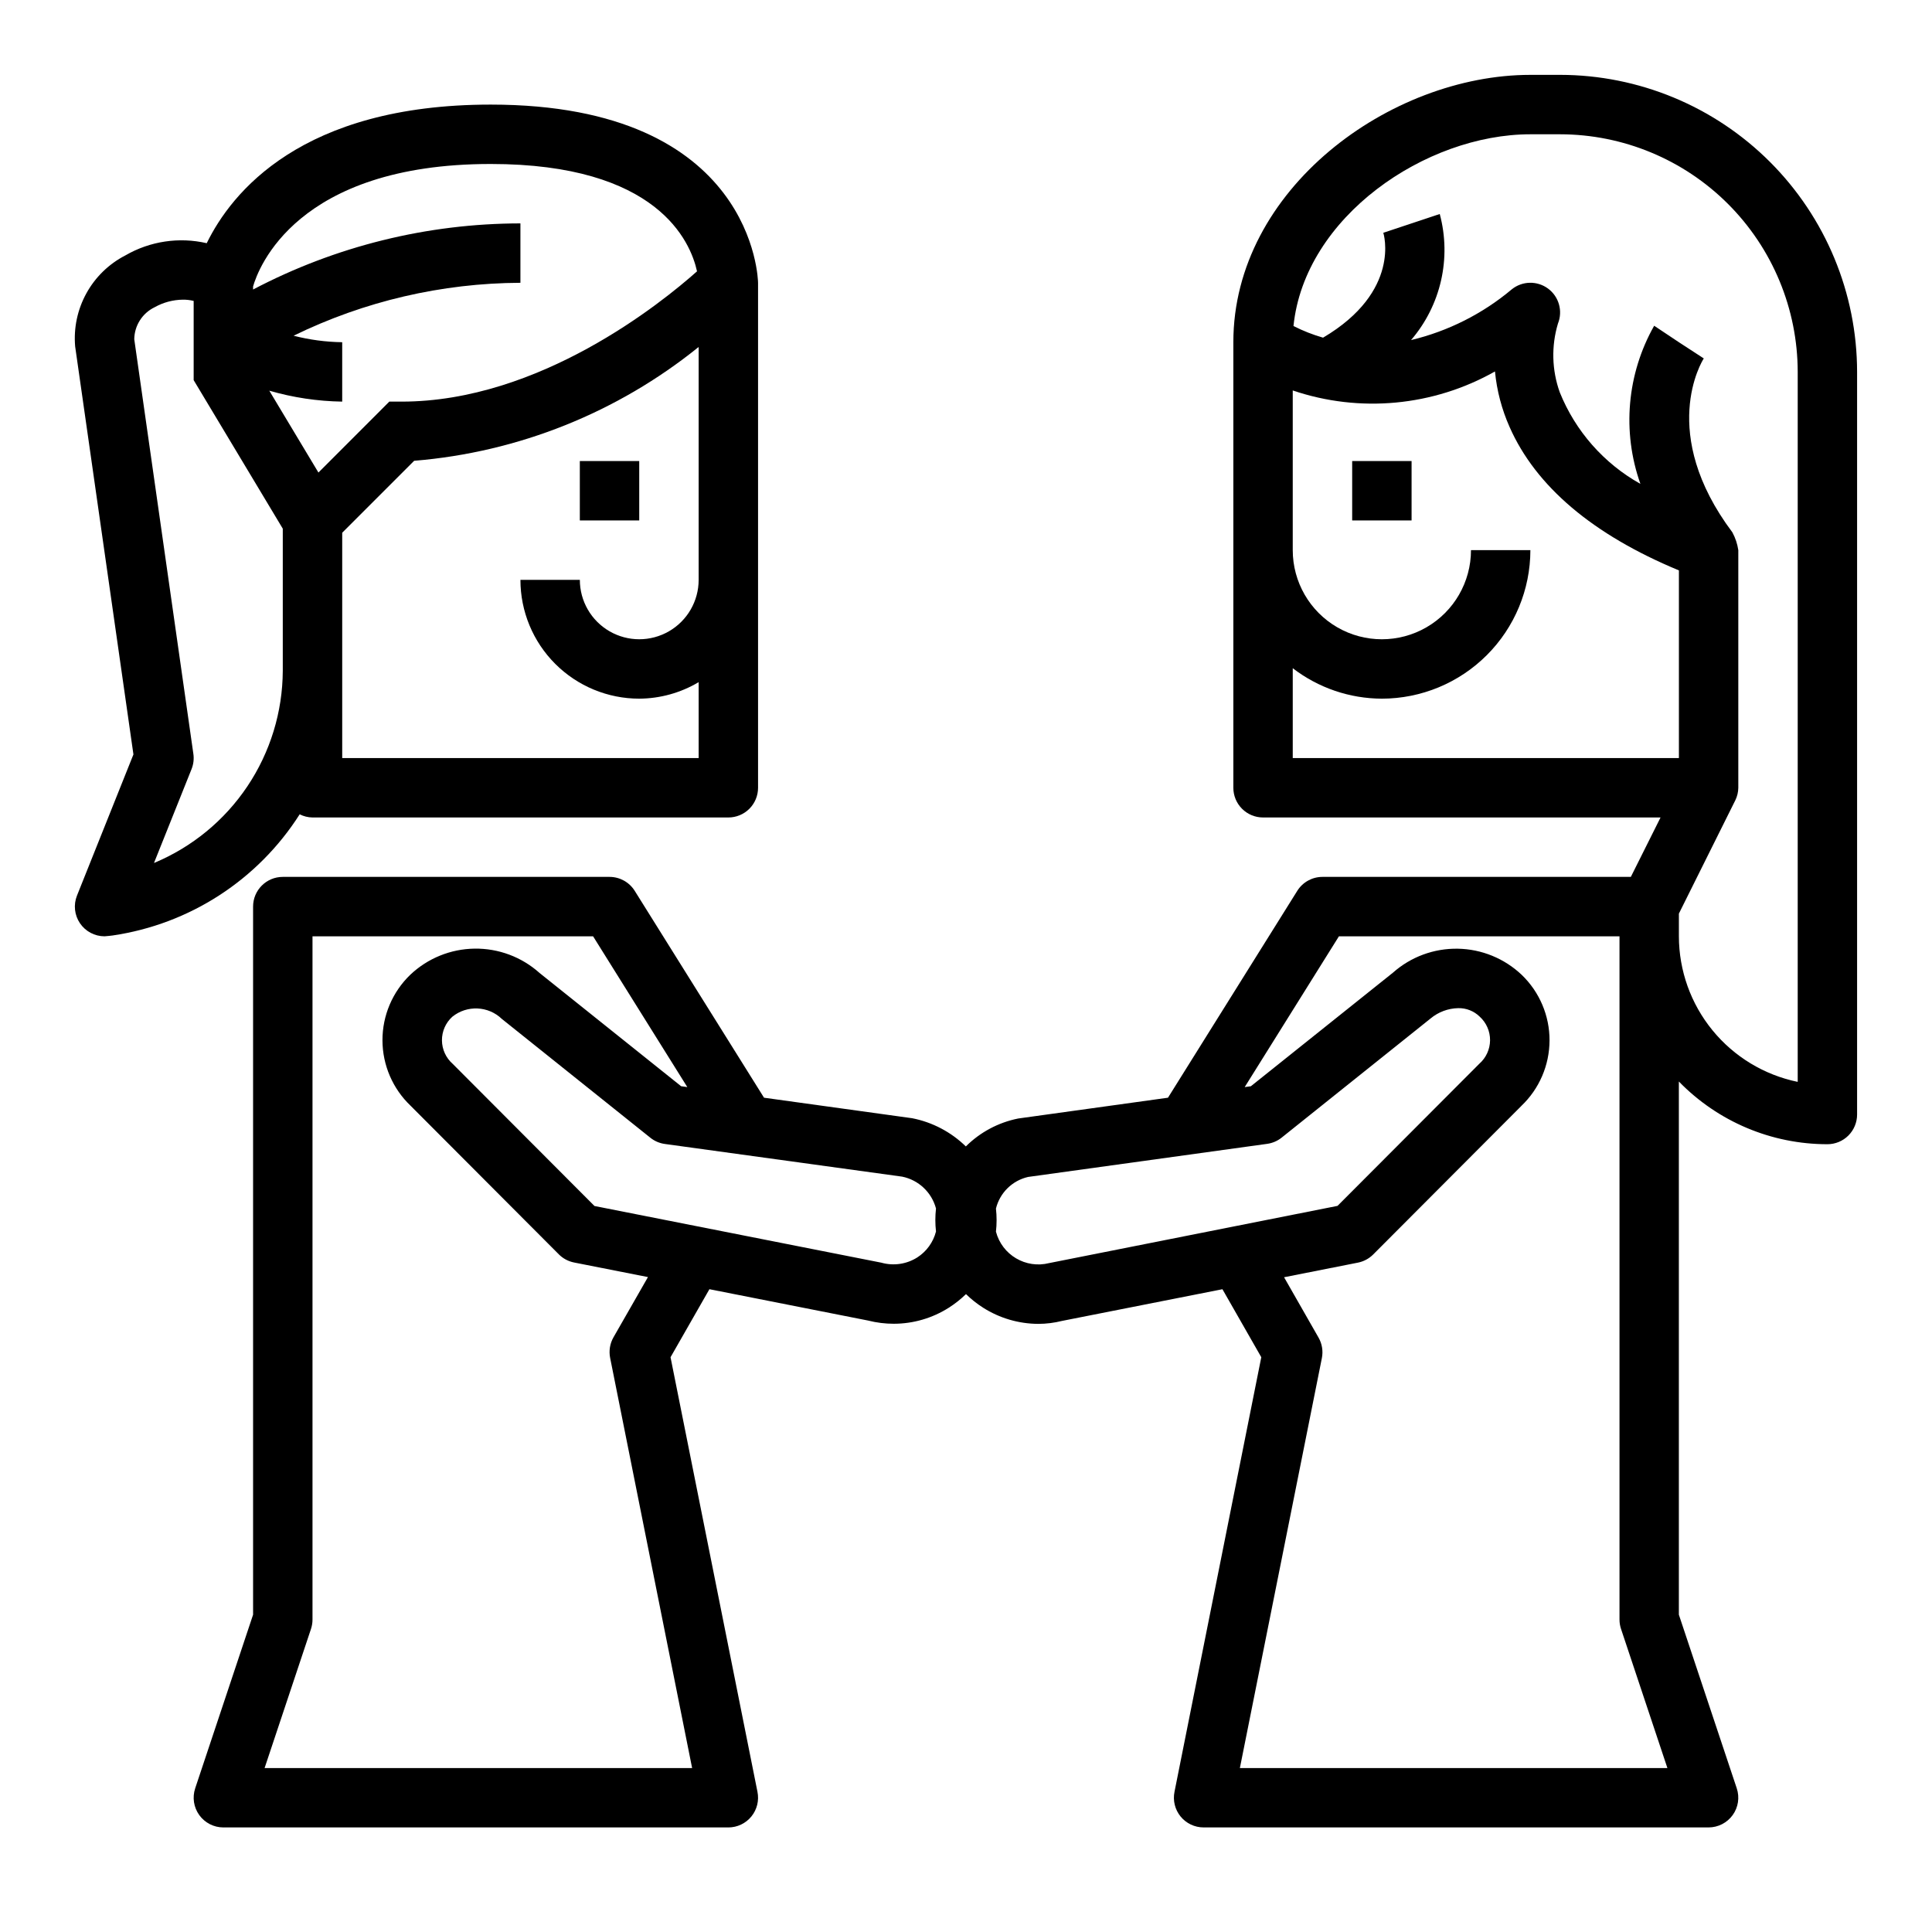 <?xml version="1.0" encoding="UTF-8"?>
<!-- Uploaded to: SVG Repo, www.svgrepo.com, Generator: SVG Repo Mixer Tools -->
<svg fill="#000000" width="800px" height="800px" version="1.1" viewBox="144 144 512 512" xmlns="http://www.w3.org/2000/svg">
 <g>
  <path d="m502.34 266.18h15.742v15.742h-15.742z"/>
  <path d="m557.44 163.84h-7.871c-37.164 0-78.719 30.301-78.719 70.848v118.08c0 2.09 0.828 4.09 2.305 5.566 1.477 1.477 3.481 2.305 5.566 2.305h105.34l-7.871 15.742-81.73 0.004c-2.711 0-5.234 1.398-6.672 3.699l-34.262 54.82-39.699 5.512c-5.25 1.051-10.074 3.625-13.867 7.398-3.918-3.824-8.867-6.426-14.242-7.477l-39.242-5.434-34.266-54.82c-1.441-2.301-3.961-3.699-6.676-3.699h-86.594c-4.348 0-7.871 3.523-7.871 7.871v187.65l-15.344 46.02c-0.797 2.402-0.395 5.043 1.086 7.094s3.856 3.269 6.387 3.269h133.82c2.363 0 4.602-1.062 6.098-2.894s2.09-4.238 1.617-6.555l-23.035-115.16 10.305-18.027 42.117 8.32v0.004c2.203 0.551 4.465 0.832 6.738 0.832 5.176-0.004 10.242-1.484 14.609-4.266 1.629-1.039 3.144-2.242 4.527-3.59 1.379 1.348 2.894 2.551 4.523 3.59 4.375 2.785 9.449 4.273 14.637 4.297 2.121-0.004 4.238-0.27 6.297-0.785l42.508-8.398 10.297 18.02-23 115.16c-0.473 2.316 0.117 4.723 1.613 6.555s3.734 2.894 6.102 2.894h133.82c2.527 0 4.906-1.219 6.387-3.269s1.883-4.691 1.082-7.094l-15.344-46.02v-141.29c10.34 10.629 24.535 16.621 39.363 16.617 2.086 0 4.09-0.828 5.566-2.305 1.473-1.477 2.305-3.481 2.305-5.566v-196.8c-0.023-20.871-8.324-40.883-23.082-55.641-14.758-14.758-34.77-23.059-55.641-23.082zm-230.02 448.71h-113.3l12.297-36.871c0.266-0.805 0.402-1.645 0.398-2.488v-181.06h74.359l24.969 39.957-1.637-0.227-37.551-30.039h0.004c-4.727-4.223-10.867-6.516-17.207-6.426-6.336 0.09-12.41 2.559-17.012 6.914-4.731 4.547-7.398 10.828-7.383 17.387 0.016 6.562 2.715 12.832 7.469 17.352l39.266 39.359v0.004c1.102 1.105 2.512 1.859 4.047 2.164l19.578 3.863-9.141 15.965c-0.941 1.648-1.254 3.586-0.883 5.449zm59.637-135.3h0.004c-2.828 1.781-6.281 2.277-9.496 1.371l-76.02-15.02-37.574-37.668c-1.793-1.574-2.828-3.836-2.848-6.219-0.02-2.387 0.98-4.668 2.746-6.266 3.898-3.144 9.527-2.894 13.133 0.582l39.359 31.488c1.105 0.887 2.434 1.453 3.84 1.645l62.891 8.66c4.344 0.887 7.812 4.152 8.957 8.438-0.23 2.023-0.23 4.07 0 6.094-0.727 2.848-2.512 5.312-4.988 6.894zm34.984 1.48c-6.191 1.57-12.488-2.148-14.105-8.328 0.23-2.031 0.23-4.086 0-6.117 1.027-4.18 4.324-7.422 8.516-8.383l63.348-8.77c1.406-0.191 2.734-0.758 3.844-1.645l39.477-31.582c2.059-1.719 4.641-2.68 7.32-2.734 2.121-0.051 4.176 0.762 5.691 2.246 1.77 1.602 2.769 3.883 2.75 6.269-0.02 2.383-1.059 4.648-2.852 6.223l-37.574 37.66zm50.539 133.82 21.727-108.63c0.375-1.863 0.062-3.797-0.883-5.449l-9.133-15.988 19.57-3.871h0.004c1.531-0.305 2.941-1.059 4.047-2.164l39.258-39.359-0.004-0.004c4.758-4.519 7.457-10.789 7.477-17.352s-2.648-12.848-7.379-17.395c-4.582-4.344-10.625-6.816-16.938-6.922-6.312-0.109-12.438 2.152-17.164 6.34l-37.668 30.109-1.637 0.227 24.969-39.957h74.359v181.06c0 0.844 0.133 1.684 0.402 2.488l12.293 36.871zm14.012-267.65v-23.82c6.773 5.211 15.07 8.047 23.617 8.074 10.434-0.012 20.438-4.16 27.816-11.539 7.379-7.379 11.531-17.383 11.543-27.82h-15.742c0 8.438-4.504 16.234-11.809 20.453-7.309 4.219-16.309 4.219-23.617 0-7.305-4.219-11.809-12.016-11.809-20.453v-42.32c17.77 6.027 37.262 4.191 53.594-5.035 0.488 5.082 1.797 10.055 3.871 14.719 6.957 15.742 22.043 28.535 44.871 38v49.742zm133.82 85.805c-8.883-1.824-16.867-6.66-22.602-13.688-5.738-7.023-8.875-15.816-8.887-24.887v-6.016l14.957-30.039v0.004c0.504-1.031 0.773-2.16 0.789-3.309v-62.977c-0.242-1.652-0.777-3.254-1.574-4.723-19.727-26.301-8.086-45.297-7.574-46.082l-6.598-4.297-6.551-4.367 0.004-0.004c-7.231 12.781-8.562 28.07-3.652 41.91-9.684-5.41-17.223-13.973-21.367-24.262-2.106-5.867-2.273-12.258-0.48-18.23 1.332-3.32 0.258-7.121-2.617-9.254-2.875-2.129-6.824-2.055-9.613 0.184-7.738 6.5-16.879 11.105-26.703 13.457 7.902-9.195 10.75-21.703 7.606-33.41l-14.957 4.977c0.055 0.164 4.824 15.516-15.973 27.797v-0.004c-2.703-0.777-5.328-1.809-7.832-3.086 2.949-28.938 35.012-50.812 62.777-50.812h7.871c16.699 0.02 32.707 6.66 44.512 18.465 11.805 11.809 18.445 27.816 18.465 44.512z"/>
  <path d="m297.66 266.18h15.742v15.742h-15.742z"/>
  <path d="m223.42 359.8c1.051 0.535 2.211 0.824 3.391 0.84h110.21c2.086 0 4.09-0.828 5.566-2.305 1.477-1.477 2.305-3.477 2.305-5.566v-133.82c0-0.473-0.789-47.23-70.848-47.23-50.215 0-68.754 23.41-75.258 36.73-7.34-1.695-15.051-0.539-21.57 3.242-4.359 2.246-7.953 5.738-10.32 10.035-2.371 4.297-3.406 9.199-2.981 14.086l15.445 108.12-14.957 37.406c-0.969 2.426-0.676 5.172 0.789 7.336 1.465 2.16 3.902 3.457 6.516 3.457 0.363 0 2.148-0.219 2.148-0.219 20.398-2.996 38.488-14.715 49.562-32.109zm105.73-62.133c0 5.621-3 10.82-7.871 13.633s-10.871 2.812-15.742 0-7.871-8.012-7.871-13.633h-15.746c0 8.348 3.316 16.359 9.223 22.262 5.906 5.906 13.914 9.223 22.266 9.223 5.543-0.031 10.98-1.543 15.742-4.375v20.121h-94.461v-59.719l19.066-19.066c27.59-2.258 53.859-12.77 75.395-30.164zm-118.08-77.754c1.363-4.769 11.477-32.457 62.977-32.457 44.137 0 52.922 20.469 54.672 28.449-9.402 8.367-41.715 34.527-78.289 34.527h-3.258l-18.785 18.797-13.02-21.695c6.281 1.824 12.777 2.797 19.32 2.898v-15.742c-4.348-0.062-8.676-0.641-12.887-1.719 18.723-9.148 39.277-13.941 60.117-14.027v-15.742c-24.684 0.027-48.996 6.039-70.848 17.523zm-26.262 152.79 9.957-24.883c0.512-1.281 0.68-2.676 0.48-4.039l-15.664-109.88c0.047-3.633 2.148-6.922 5.422-8.492 2.277-1.277 4.84-1.961 7.449-1.992 0.969-0.016 1.934 0.098 2.871 0.328v20.996l23.617 39.359v37.668c-0.047 10.906-3.312 21.555-9.383 30.617-6.07 9.059-14.68 16.125-24.75 20.316z"/>
 </g>
</svg>